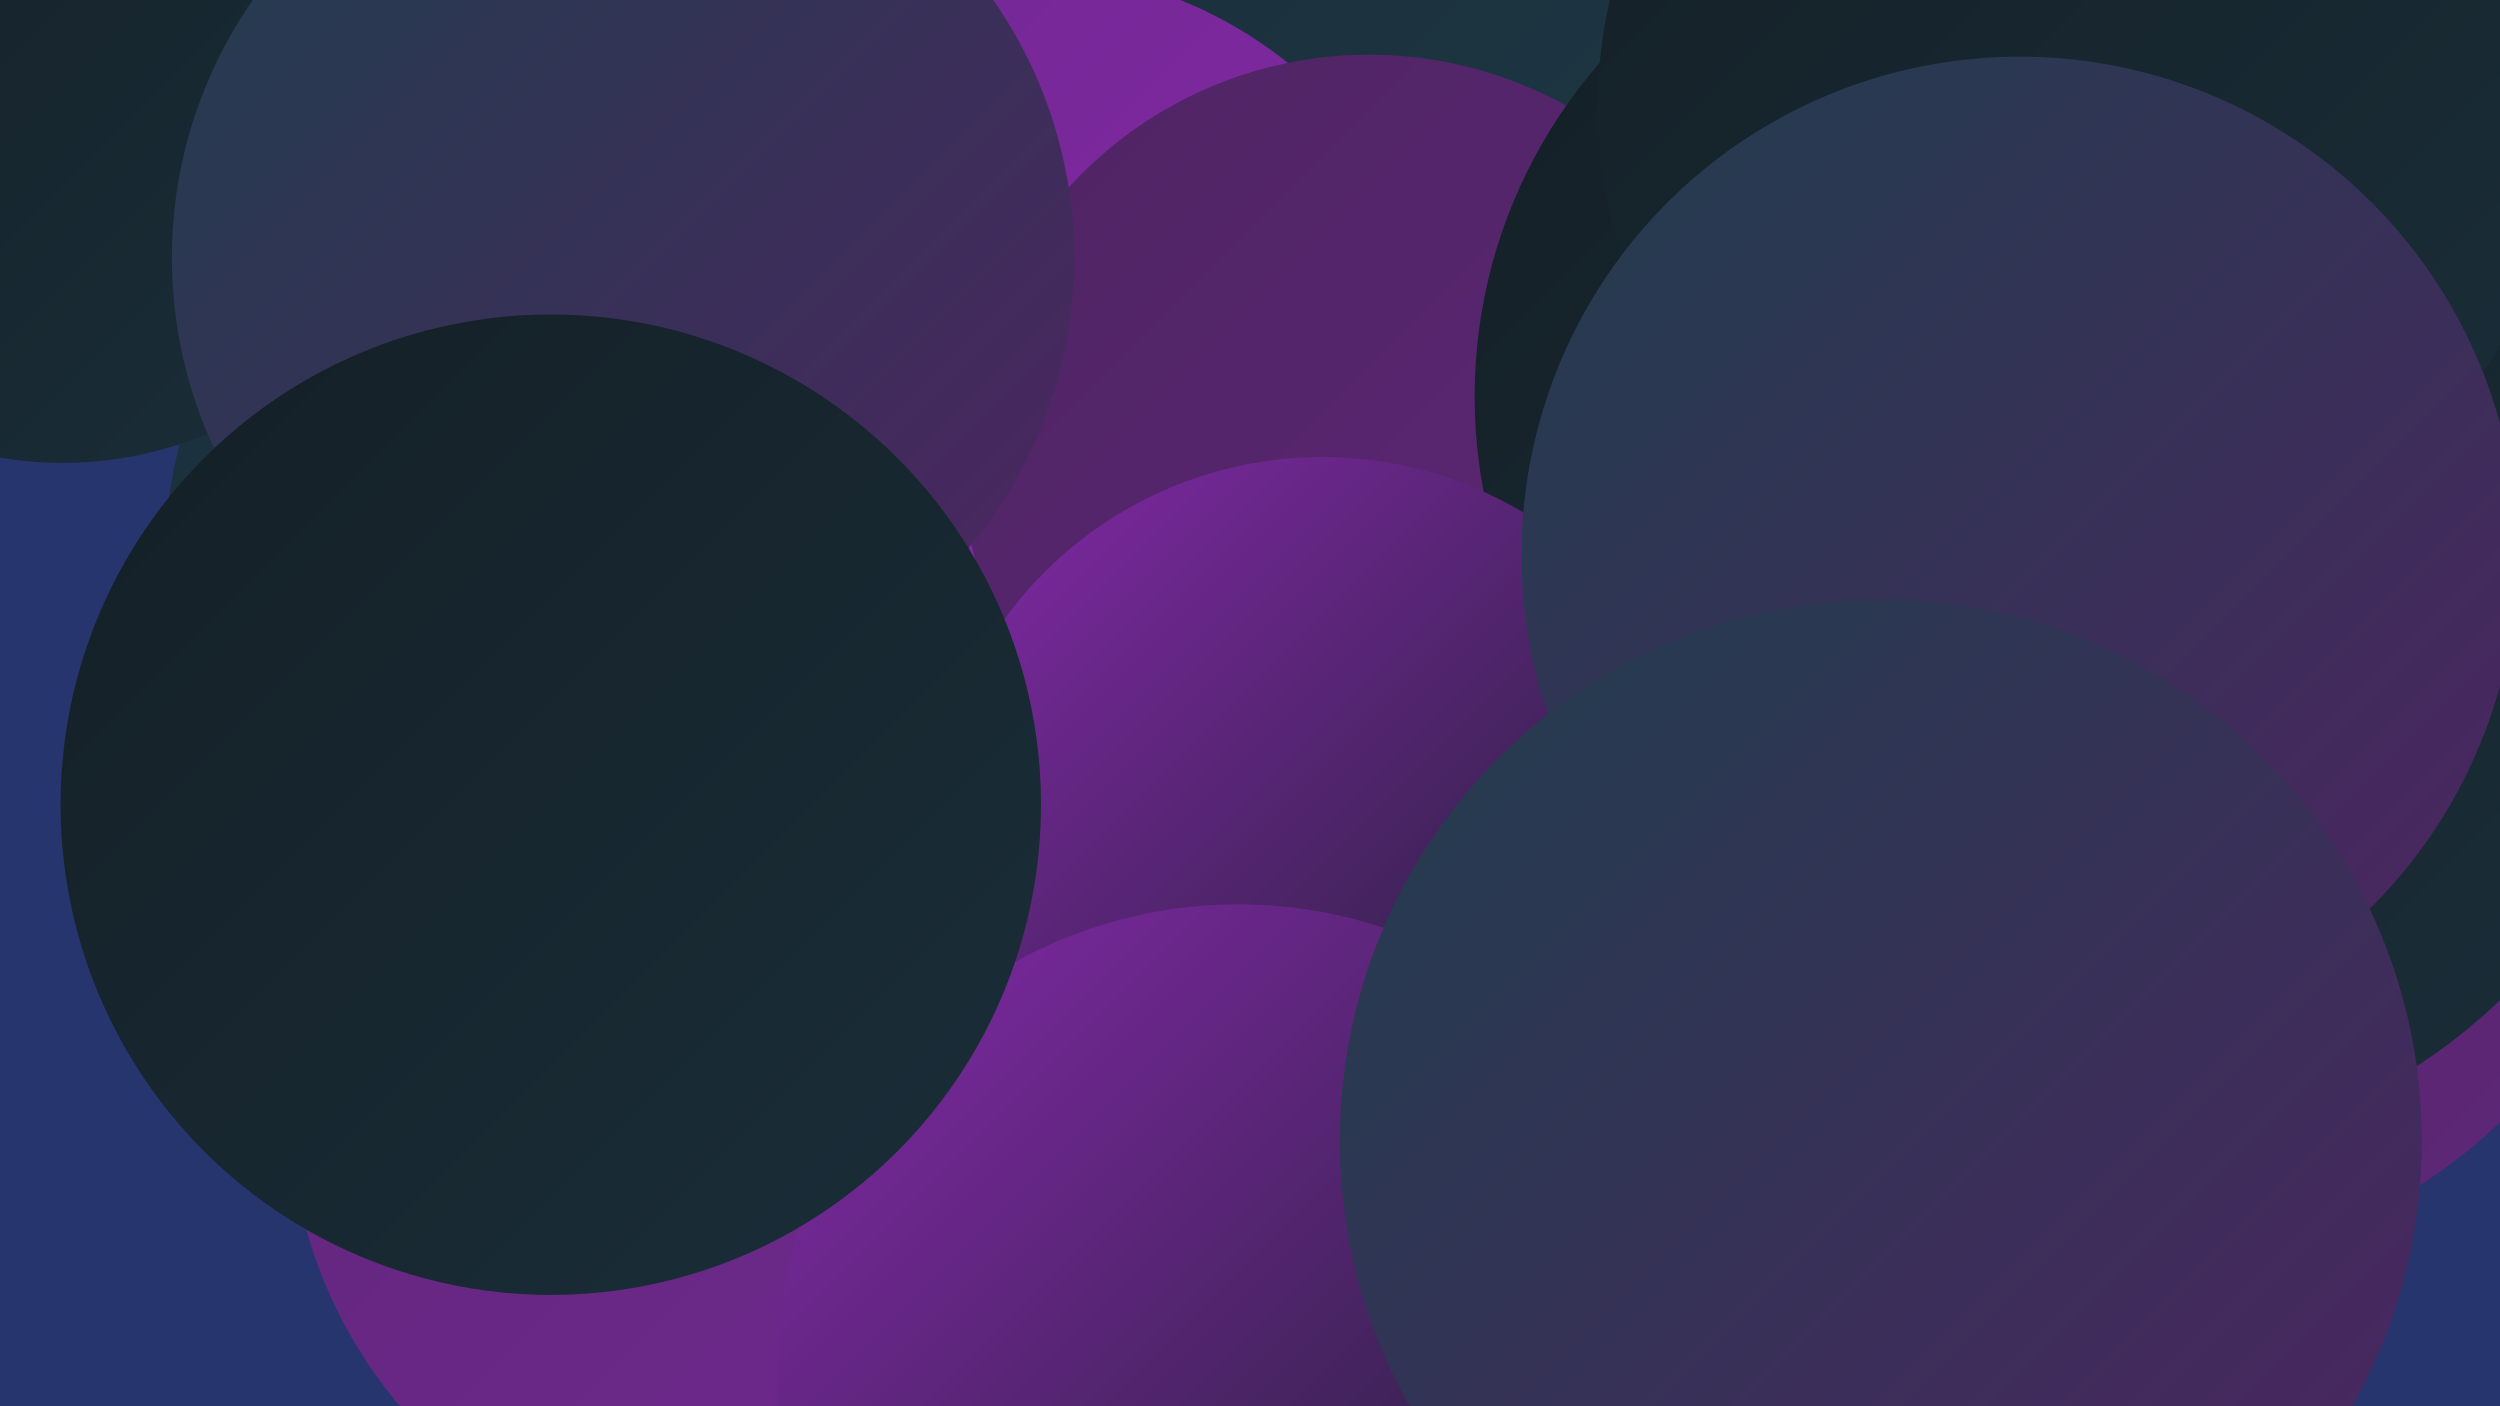 <?xml version="1.0" encoding="UTF-8"?><svg width="1280" height="720" xmlns="http://www.w3.org/2000/svg"><defs><linearGradient id="grad0" x1="0%" y1="0%" x2="100%" y2="100%"><stop offset="0%" style="stop-color:#141f26;stop-opacity:1" /><stop offset="100%" style="stop-color:#1a2e39;stop-opacity:1" /></linearGradient><linearGradient id="grad1" x1="0%" y1="0%" x2="100%" y2="100%"><stop offset="0%" style="stop-color:#1a2e39;stop-opacity:1" /><stop offset="100%" style="stop-color:#203e4d;stop-opacity:1" /></linearGradient><linearGradient id="grad2" x1="0%" y1="0%" x2="100%" y2="100%"><stop offset="0%" style="stop-color:#203e4d;stop-opacity:1" /><stop offset="100%" style="stop-color:#4e2462;stop-opacity:1" /></linearGradient><linearGradient id="grad3" x1="0%" y1="0%" x2="100%" y2="100%"><stop offset="0%" style="stop-color:#4e2462;stop-opacity:1" /><stop offset="100%" style="stop-color:#5f2779;stop-opacity:1" /></linearGradient><linearGradient id="grad4" x1="0%" y1="0%" x2="100%" y2="100%"><stop offset="0%" style="stop-color:#5f2779;stop-opacity:1" /><stop offset="100%" style="stop-color:#722891;stop-opacity:1" /></linearGradient><linearGradient id="grad5" x1="0%" y1="0%" x2="100%" y2="100%"><stop offset="0%" style="stop-color:#722891;stop-opacity:1" /><stop offset="100%" style="stop-color:#8529aa;stop-opacity:1" /></linearGradient><linearGradient id="grad6" x1="0%" y1="0%" x2="100%" y2="100%"><stop offset="0%" style="stop-color:#8529aa;stop-opacity:1" /><stop offset="100%" style="stop-color:#141f26;stop-opacity:1" /></linearGradient></defs><rect width="1280" height="720" fill="#26356e" /><circle cx="1042" cy="360" r="211" fill="url(#grad5)" /><circle cx="1024" cy="37" r="205" fill="url(#grad0)" /><circle cx="1092" cy="378" r="272" fill="url(#grad3)" /><circle cx="388" cy="565" r="240" fill="url(#grad4)" /><circle cx="334" cy="290" r="250" fill="url(#grad1)" /><circle cx="982" cy="273" r="230" fill="url(#grad3)" /><circle cx="984" cy="521" r="232" fill="url(#grad2)" /><circle cx="746" cy="194" r="276" fill="url(#grad1)" /><circle cx="522" cy="204" r="220" fill="url(#grad5)" /><circle cx="701" cy="236" r="208" fill="url(#grad3)" /><circle cx="1015" cy="203" r="260" fill="url(#grad0)" /><circle cx="677" cy="435" r="201" fill="url(#grad6)" /><circle cx="1084" cy="308" r="283" fill="url(#grad0)" /><circle cx="634" cy="699" r="236" fill="url(#grad6)" /><circle cx="32" cy="44" r="193" fill="url(#grad0)" /><circle cx="1065" cy="55" r="247" fill="url(#grad0)" /><circle cx="1034" cy="284" r="255" fill="url(#grad2)" /><circle cx="319" cy="132" r="231" fill="url(#grad2)" /><circle cx="963" cy="584" r="277" fill="url(#grad2)" /><circle cx="282" cy="412" r="251" fill="url(#grad0)" /></svg>